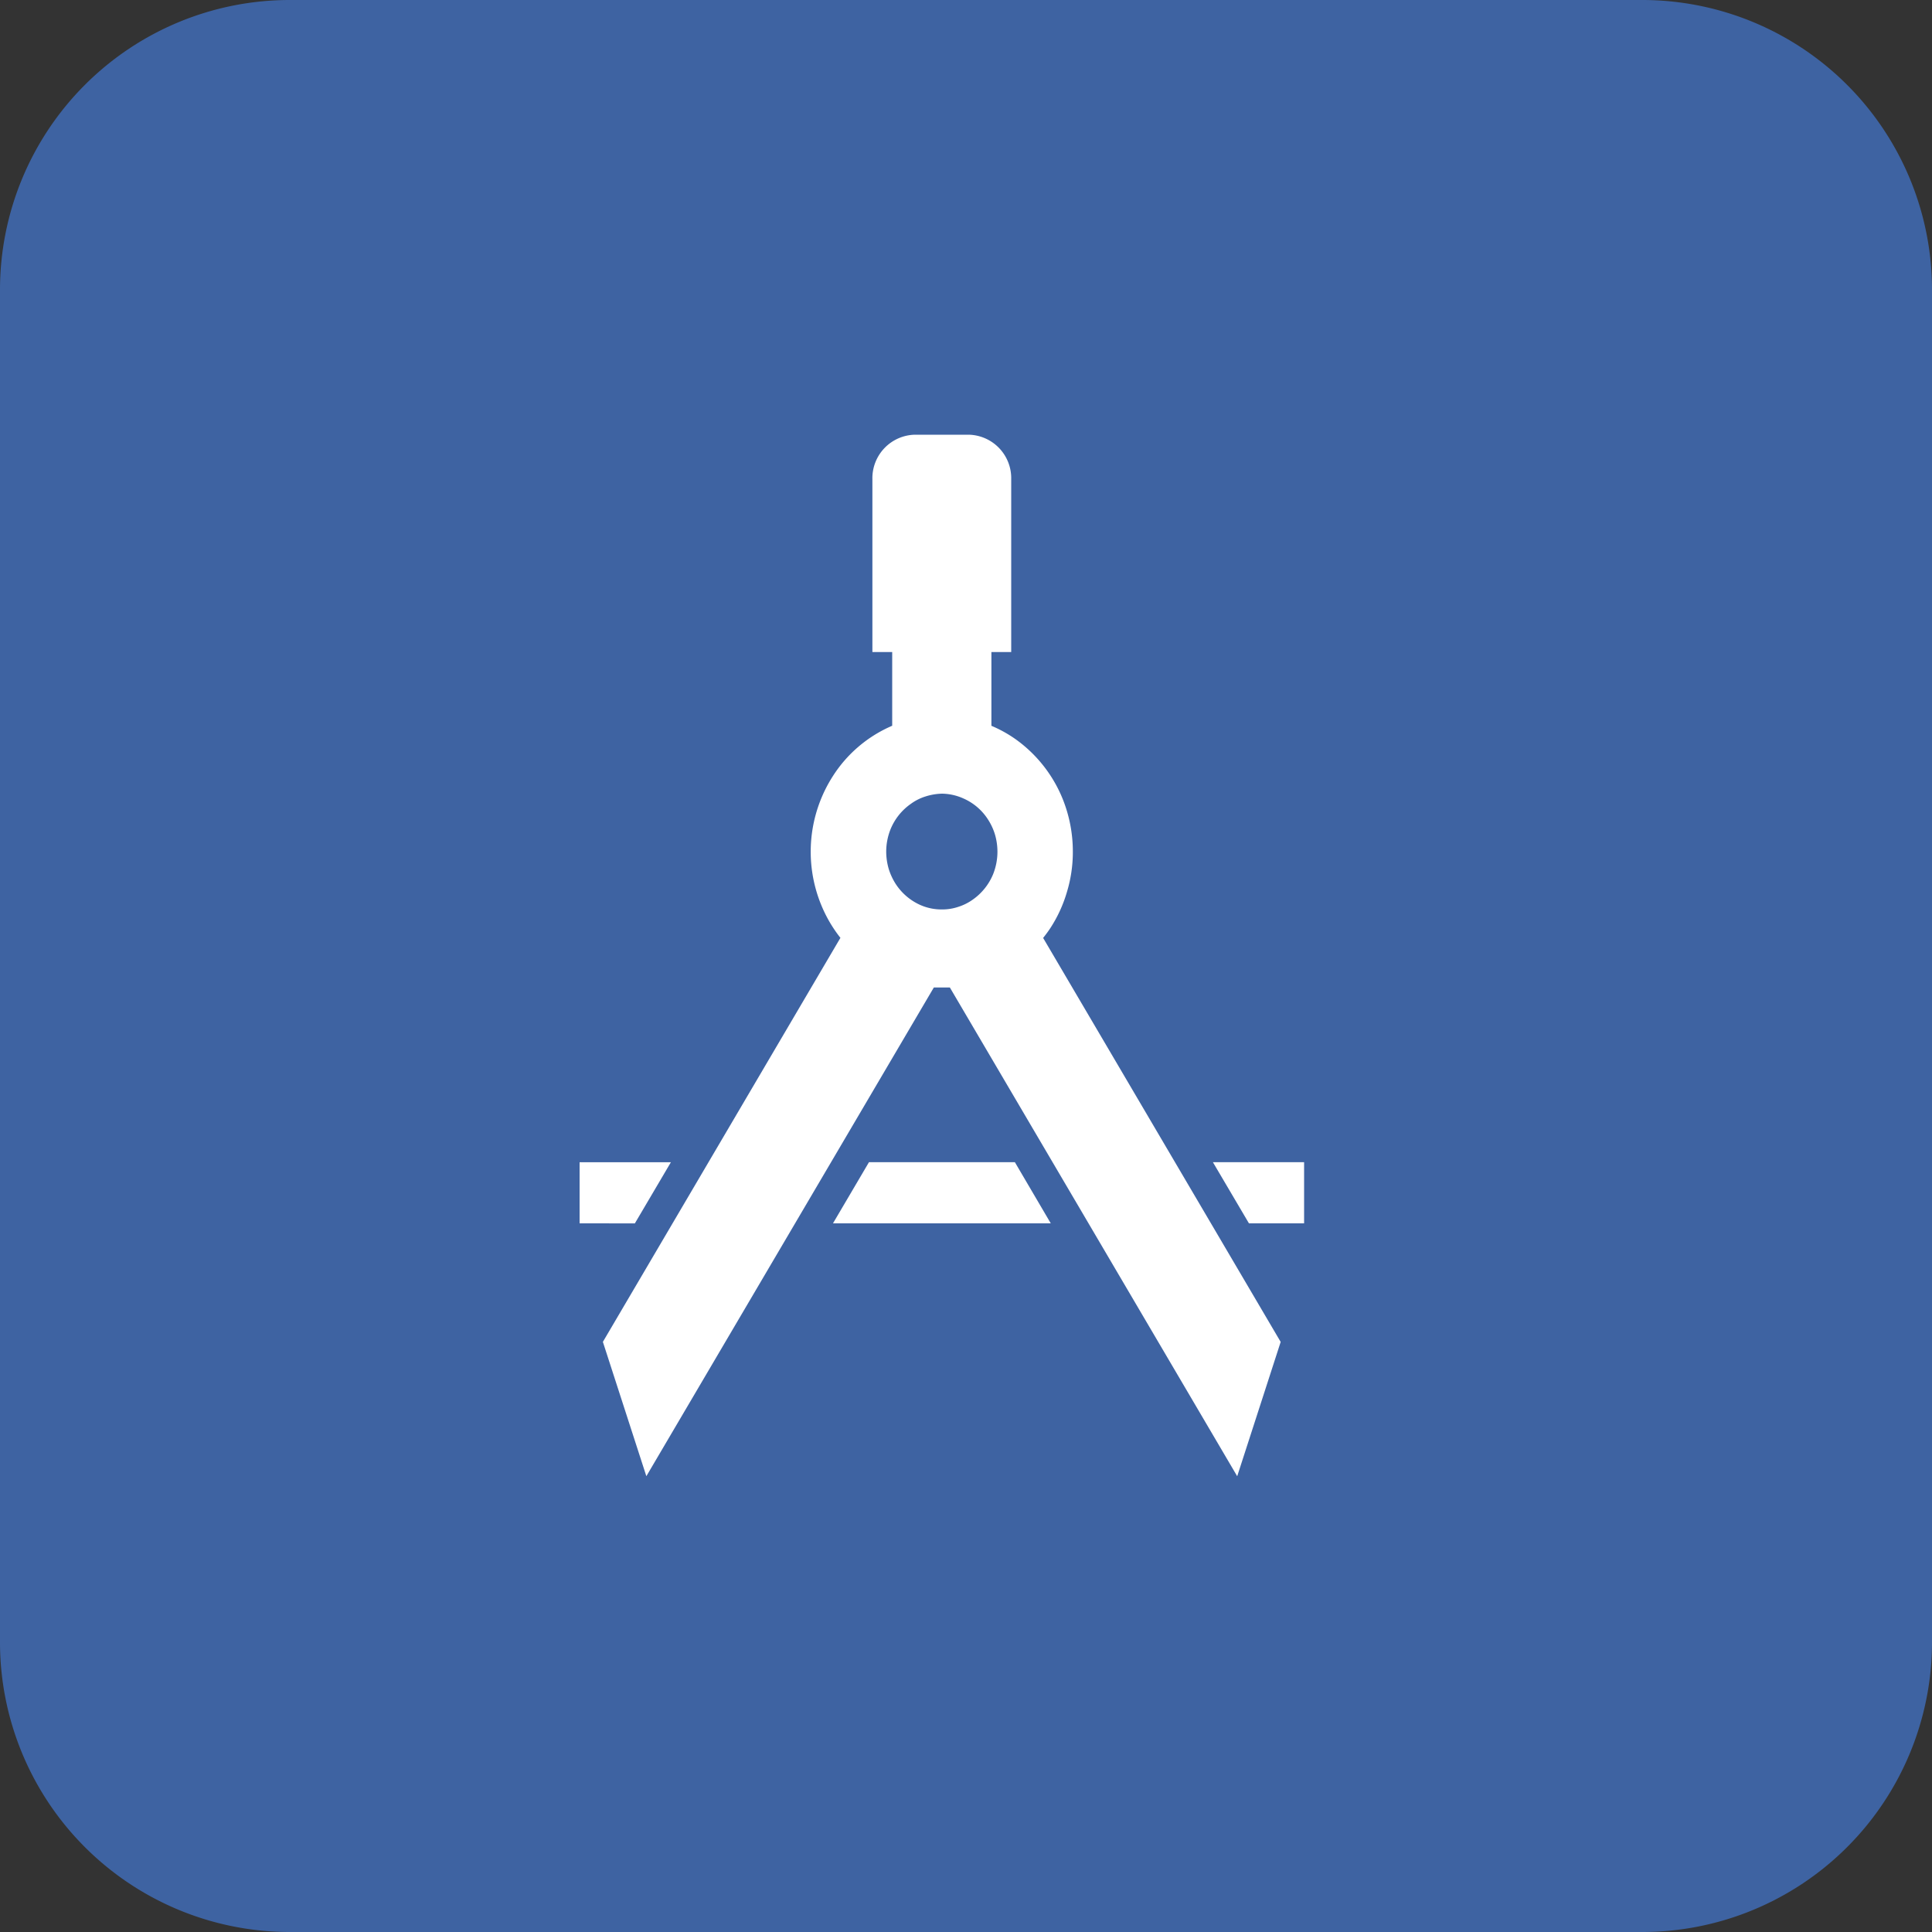 <svg xmlns="http://www.w3.org/2000/svg" width="40" height="40" viewBox="0 0 40 40"><rect x="0" y="0" width="40" height="40" fill="#333333" stroke="none"/><g data-name="Group 325"><path data-name="Path 70" d="M6 0h28a6 6 0 016 6v28a6 6 0 01-6 6H6a6 6 0 01-6-6V6a6 6 0 016-6z" fill="#3e63a2"/><path data-name="Union 7" d="M19.666 20.445h-.332l-5.952 10.118-.9-2.781 4.918-8.365a2.81 2.81 0 01-.4-.687 2.9 2.9 0 01.25-2.671 2.732 2.732 0 011.192-1.02.12.12 0 01.03-.012V13.5h-.41V9.92a.9.9 0 01.891-.92h1.1a.9.9 0 01.883.92v3.58h-.41v1.527a2.639 2.639 0 01.493.272A2.817 2.817 0 0122 16.537a2.919 2.919 0 01.212 1.1 2.845 2.845 0 01-.124.836 2.8 2.8 0 01-.339.738c-.048.074-.1.142-.152.208l4.918 8.364-.9 2.781zm-.508-3.954a1.034 1.034 0 00-.3.152 1.189 1.189 0 00-.42.525 1.254 1.254 0 00-.09.466 1.292 1.292 0 00.052.356 1.27 1.27 0 00.145.312 1.183 1.183 0 00.507.434 1.081 1.081 0 00.449.093 1.035 1.035 0 00.34-.054 1.075 1.075 0 00.3-.15 1.2 1.2 0 00.42-.525 1.26 1.26 0 00.09-.464 1.278 1.278 0 00-.051-.358 1.229 1.229 0 00-.145-.312 1.151 1.151 0 00-.507-.434 1.115 1.115 0 00-.445-.1 1.215 1.215 0 00-.345.059zm6.7 8.837l-.746-1.266H27v1.266zm-8.612 0l.745-1.266h3.021l.743 1.266zm-5.246 0v-1.265h1.89l-.746 1.266z" fill="#fff"/></g></svg>